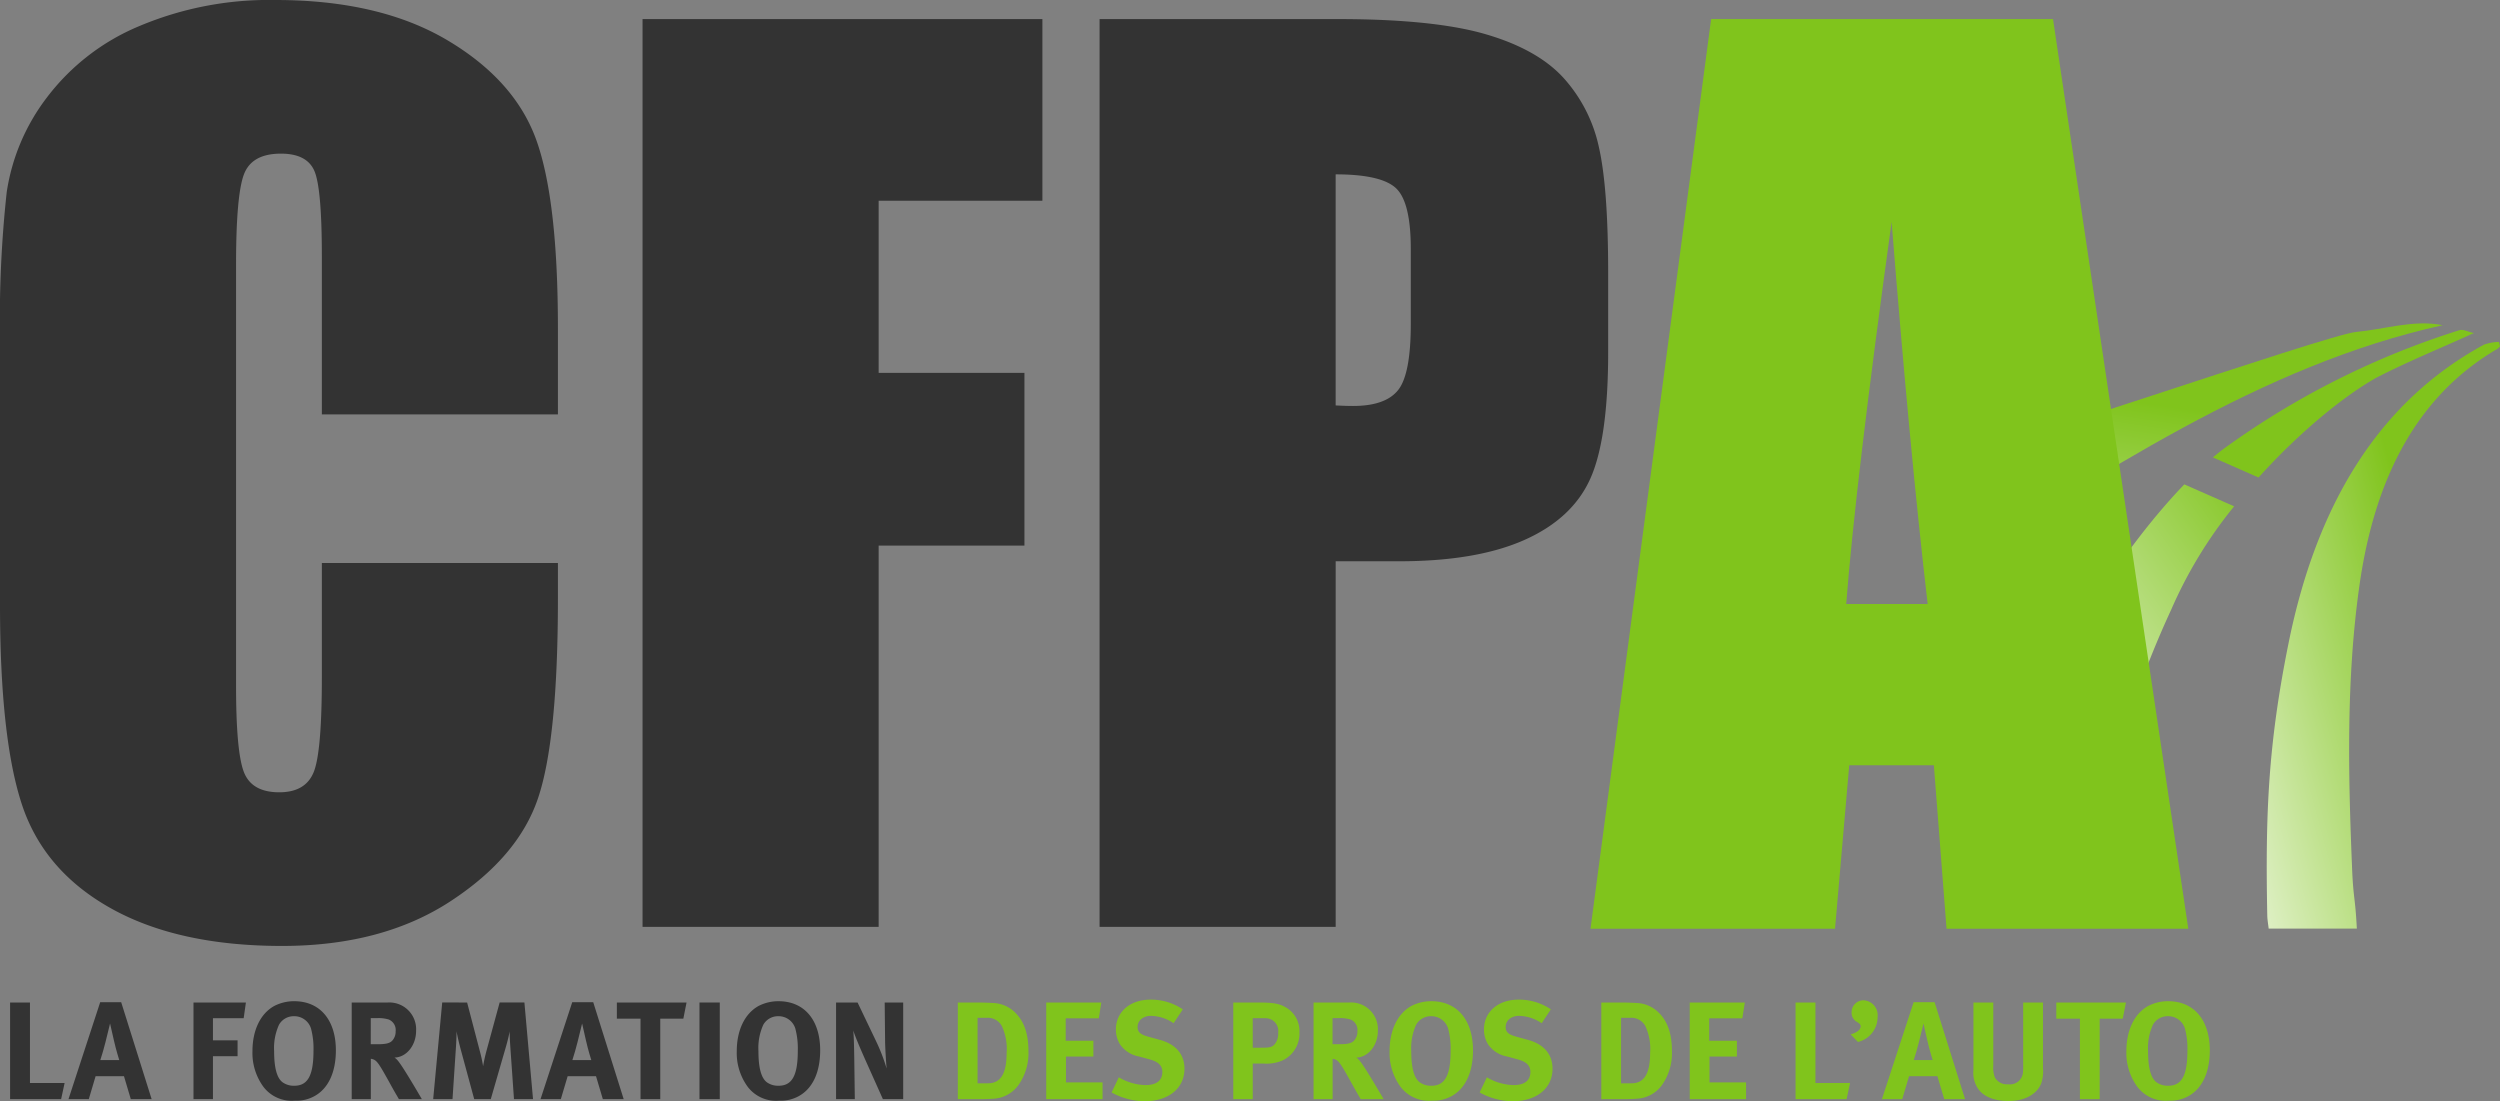 <svg xmlns="http://www.w3.org/2000/svg" xmlns:xlink="http://www.w3.org/1999/xlink" width="359.893" height="158.531" viewBox="0 0 359.893 158.531"><rect x="0" y="0" width="359.893" height="158.531" fill="#808080" stroke="none"/><defs><linearGradient id="a" x1="-0.316" y1="1.077" x2="0.671" y2="0.412" gradientUnits="objectBoundingBox"><stop offset="0" stop-color="#fff"></stop><stop offset="1" stop-color="#80c41c"></stop></linearGradient><linearGradient id="b" x1="0.065" y1="1.744" x2="0.481" y2="0.34" xlink:href="#a"></linearGradient><linearGradient id="c" x1="-0.502" y1="3.446" x2="0.307" y2="1.02" xlink:href="#a"></linearGradient><linearGradient id="d" x1="-0.082" y1="1.133" x2="1.056" y2="-0.092" xlink:href="#a"></linearGradient></defs><g transform="translate(-150 -185)"><g transform="translate(150 185)"><path d="M4.315,144.318v11.591H9.3l-.5,2.322H1.452V144.318Z" fill="#333"></path><path d="M17.446,144.277l4.384,13.954h-3l-.981-3.3H13.762l-.981,3.3H9.859l4.564-13.954Zm-.28,8.328s-.461-1.461-.761-2.8c-.14-.64-.561-2.462-.561-2.462s-.4,1.642-.66,2.683c-.26,1-.441,1.662-.741,2.582Z" fill="#333"></path><path d="M35.4,144.318l-.321,2.262H30.656v3.183H34.2v2.282H30.656v6.186h-2.8V144.318Z" fill="#333"></path><path d="M48.351,151.205c0,3.142-1.081,5.505-3.1,6.6a5.3,5.3,0,0,1-2.783.641,5.12,5.12,0,0,1-4.524-1.961,8.235,8.235,0,0,1-1.6-5.166c0-3,1.141-5.4,3.143-6.506a6.2,6.2,0,0,1,2.883-.681C46.069,144.137,48.351,146.839,48.351,151.205Zm-8.188-3.684a8.086,8.086,0,0,0-.7,3.8c0,2.4.4,3.9,1.241,4.5a2.769,2.769,0,0,0,1.662.48c1.942,0,2.763-1.481,2.763-5.024a11.118,11.118,0,0,0-.361-3.224,2.517,2.517,0,0,0-2.442-1.762A2.425,2.425,0,0,0,40.163,147.521Z" fill="#333"></path><path d="M55.816,144.318A3.856,3.856,0,0,1,59.9,148.4c0,2.082-1.381,3.8-3.1,3.844a2.658,2.658,0,0,1,.581.58c.8,1,3.343,5.4,3.343,5.4h-3.3c-.541-.921-.761-1.3-1.3-2.282-1.381-2.5-1.8-3.184-2.3-3.4a1.418,1.418,0,0,0-.44-.121v5.806H50.631V144.318Zm-2.442,6.006h.941c1.2,0,1.721-.121,2.1-.461a1.9,1.9,0,0,0,.54-1.4,1.63,1.63,0,0,0-1-1.7,5.089,5.089,0,0,0-1.581-.2h-1Z" fill="#333"></path><path d="M67.245,144.318l1.822,6.967a21.664,21.664,0,0,1,.48,2.2c.12-.721.28-1.441.5-2.262l1.881-6.906h3.564l1.241,13.913H73.991l-.52-7.427c-.06-.881-.1-1.582-.1-2.322-.16.8-.28,1.3-.521,2.142l-2.2,7.607H68.266l-1.982-7.308c-.18-.679-.421-1.661-.561-2.461,0,.821-.04,1.641-.1,2.5l-.48,7.267H62.36l1.3-13.913Z" fill="#333"></path><path d="M85.4,144.277l4.384,13.954h-3l-.981-3.3H81.717l-.981,3.3H77.813l4.564-13.954Zm-.28,8.328s-.461-1.461-.761-2.8c-.14-.64-.56-2.462-.56-2.462s-.4,1.642-.661,2.683c-.26,1-.441,1.662-.741,2.582Z" fill="#333"></path><path d="M98.833,144.318l-.46,2.322H95.05v11.591H92.207V146.64H88.8v-2.322Z" fill="#333"></path><path d="M103.617,144.318v13.913h-2.922V144.318Z" fill="#333"></path><path d="M118.071,151.205c0,3.142-1.082,5.505-3.1,6.6a5.3,5.3,0,0,1-2.783.641,5.122,5.122,0,0,1-4.525-1.961,8.234,8.234,0,0,1-1.6-5.166c0-3,1.141-5.4,3.143-6.506a6.2,6.2,0,0,1,2.883-.681C115.788,144.137,118.071,146.839,118.071,151.205Zm-8.188-3.684a8.086,8.086,0,0,0-.7,3.8c0,2.4.4,3.9,1.241,4.5a2.767,2.767,0,0,0,1.662.48c1.942,0,2.762-1.481,2.762-5.024a11.165,11.165,0,0,0-.359-3.224,2.519,2.519,0,0,0-2.443-1.762A2.425,2.425,0,0,0,109.883,147.521Z" fill="#333"></path><path d="M123.454,144.318l2.662,5.564a26.8,26.8,0,0,1,1.522,3.945c-.1-1.081-.2-2.863-.221-3.823l-.059-5.686h2.663v13.913H127.1l-2.382-5.325c-.78-1.742-1.622-3.7-1.882-4.565.1,1.141.12,2.784.141,3.944l.08,5.946h-2.7V144.318Z" fill="#333"></path><path d="M140.687,144.318c.8,0,1.861.039,2.422.08a4.716,4.716,0,0,1,3.043,1.381c1.281,1.262,1.9,3.043,1.9,5.545a7.963,7.963,0,0,1-1.4,4.825,4.767,4.767,0,0,1-3.384,2c-.52.04-1.181.08-2,.08h-3.383V144.318Zm.04,11.631h1.5c1.842,0,2.683-1.422,2.683-4.364a7.786,7.786,0,0,0-.7-3.9,2.3,2.3,0,0,0-2.2-1.162h-1.281Z" fill="#80c41c"></path><path d="M158.542,144.318l-.36,2.281h-4.765v3.224H157.4V152.1h-3.945v3.724h5.265v2.4h-8.108V144.318Z" fill="#80c41c"></path><path d="M168.95,147.3a6,6,0,0,0-3.243-1.06c-1.141,0-1.942.66-1.942,1.6,0,.721.381,1.08,1.542,1.4l1.681.461c2.283.621,3.524,2.082,3.524,4.144,0,2.823-2.282,4.684-5.745,4.684a9.945,9.945,0,0,1-4.745-1.261l1.041-2.183a7.881,7.881,0,0,0,3.823,1.122c1.6,0,2.443-.661,2.443-1.9,0-.9-.581-1.462-1.822-1.8l-1.541-.419a4.221,4.221,0,0,1-2.743-1.762,4.026,4.026,0,0,1-.581-2.123c0-2.542,2.043-4.3,4.985-4.3a8.174,8.174,0,0,1,4.645,1.4Z" fill="#80c41c"></path><path d="M181.2,144.318c2.362,0,3.082.24,3.864.68a3.912,3.912,0,0,1,2,3.6,4.272,4.272,0,0,1-2.4,4.045,5.778,5.778,0,0,1-2.783.46h-1.541v5.125h-2.8V144.318Zm-.861,6.506H181.8c1.142,0,1.482-.141,1.862-.721a2.474,2.474,0,0,0,.341-1.441,1.828,1.828,0,0,0-1.883-2.082h-1.781Z" fill="#80c41c"></path><path d="M194.271,144.318a3.856,3.856,0,0,1,4.084,4.084c0,2.082-1.381,3.8-3.1,3.844a2.636,2.636,0,0,1,.581.58c.8,1,3.343,5.4,3.343,5.4h-3.3c-.54-.921-.759-1.3-1.3-2.282-1.38-2.5-1.8-3.184-2.3-3.4a1.418,1.418,0,0,0-.44-.121v5.806h-2.743V144.318Zm-2.442,6.006h.941c1.2,0,1.721-.121,2.1-.461a1.9,1.9,0,0,0,.54-1.4,1.632,1.632,0,0,0-1-1.7,5.087,5.087,0,0,0-1.582-.2h-1Z" fill="#80c41c"></path><path d="M212.048,151.205c0,3.142-1.081,5.505-3.1,6.6a5.3,5.3,0,0,1-2.783.641,5.119,5.119,0,0,1-4.524-1.961,8.234,8.234,0,0,1-1.6-5.166c0-3,1.141-5.4,3.143-6.506a6.2,6.2,0,0,1,2.883-.681C209.766,144.137,212.048,146.839,212.048,151.205Zm-8.187-3.684a8.084,8.084,0,0,0-.7,3.8c0,2.4.4,3.9,1.242,4.5a2.766,2.766,0,0,0,1.661.48c1.942,0,2.763-1.481,2.763-5.024a11.153,11.153,0,0,0-.361-3.224,2.516,2.516,0,0,0-2.441-1.762A2.424,2.424,0,0,0,203.861,147.521Z" fill="#80c41c"></path><path d="M221.936,147.3a6,6,0,0,0-3.243-1.06c-1.141,0-1.942.66-1.942,1.6,0,.721.38,1.08,1.541,1.4l1.682.461c2.282.621,3.523,2.082,3.523,4.144,0,2.823-2.282,4.684-5.746,4.684a9.944,9.944,0,0,1-4.744-1.261l1.041-2.183a7.878,7.878,0,0,0,3.824,1.122c1.6,0,2.442-.661,2.442-1.9,0-.9-.58-1.462-1.822-1.8l-1.542-.419a4.222,4.222,0,0,1-2.742-1.762,4.016,4.016,0,0,1-.58-2.123c0-2.542,2.041-4.3,4.985-4.3a8.17,8.17,0,0,1,4.644,1.4Z" fill="#80c41c"></path><path d="M233.323,144.318c.8,0,1.862.039,2.422.08a4.714,4.714,0,0,1,3.043,1.381c1.282,1.262,1.9,3.043,1.9,5.545a7.957,7.957,0,0,1-1.4,4.825,4.767,4.767,0,0,1-3.384,2c-.519.04-1.18.08-2,.08h-3.383V144.318Zm.04,11.631h1.5c1.842,0,2.684-1.422,2.684-4.364a7.8,7.8,0,0,0-.7-3.9,2.3,2.3,0,0,0-2.2-1.162h-1.282Z" fill="#80c41c"></path><path d="M251.179,144.318l-.36,2.281h-4.765v3.224h3.984V152.1h-3.944v3.724h5.265v2.4h-8.108V144.318Z" fill="#80c41c"></path><path d="M261.347,144.318v11.591h4.984l-.5,2.322h-7.347V144.318Z" fill="#80c41c"></path><path d="M266.411,148.9c.862-.221,1.442-.66,1.442-1.141,0-.26-.12-.4-.521-.64a1.486,1.486,0,0,1-.78-1.4,1.711,1.711,0,0,1,1.741-1.72,2.149,2.149,0,0,1,2,2.4,3.685,3.685,0,0,1-2.823,3.6Z" fill="#80c41c"></path><path d="M278.5,144.277l4.385,13.954h-3l-.981-3.3h-4.084l-.981,3.3h-2.923l4.565-13.954Zm-.279,8.328s-.461-1.461-.762-2.8c-.139-.64-.56-2.462-.56-2.462s-.4,1.642-.661,2.683c-.259,1-.44,1.662-.74,2.582Z" fill="#80c41c"></path><path d="M286.948,144.318v9.148a3.769,3.769,0,0,0,.241,1.663,1.977,1.977,0,0,0,1.9.96,1.879,1.879,0,0,0,2.122-1.622,8.832,8.832,0,0,0,.04-1.241v-8.908H294.1v9.369a5.656,5.656,0,0,1-.22,2.182c-.361,1.1-1.722,2.623-4.724,2.623-2.123,0-3.684-.641-4.465-1.863a4.136,4.136,0,0,1-.6-2.622v-9.689Z" fill="#80c41c"></path><path d="M306.046,144.318l-.461,2.322h-3.323v11.591h-2.843V146.64h-3.4v-2.322Z" fill="#80c41c"></path><path d="M318.117,151.205c0,3.142-1.081,5.505-3.1,6.6a5.3,5.3,0,0,1-2.783.641,5.123,5.123,0,0,1-4.525-1.961,8.234,8.234,0,0,1-1.6-5.166c0-3,1.141-5.4,3.143-6.506a6.2,6.2,0,0,1,2.883-.681C315.835,144.137,318.117,146.839,318.117,151.205Zm-8.188-3.684a8.087,8.087,0,0,0-.7,3.8c0,2.4.4,3.9,1.241,4.5a2.767,2.767,0,0,0,1.662.48c1.941,0,2.762-1.481,2.762-5.024a11.124,11.124,0,0,0-.36-3.224,2.517,2.517,0,0,0-2.443-1.762A2.426,2.426,0,0,0,309.929,147.521Z" fill="#80c41c"></path></g><g transform="translate(150 185)"><path d="M80.317,59.653H46.333V36.939q0-9.906-1.089-12.364t-4.8-2.457q-4.2,0-5.328,2.987T33.983,38.02v60.7q0,9.525,1.13,12.43t5.086,2.906q3.792,0,4.964-2.913t1.17-13.675V81.044H80.317v5.093q0,20.291-2.866,28.778T64.778,129.79q-9.809,6.384-24.176,6.386-14.934,0-24.62-5.408T3.148,115.794Q0,106.229,0,87.016V48.837A169.953,169.953,0,0,1,.968,27.648a29.668,29.668,0,0,1,5.772-13.6A32.163,32.163,0,0,1,20.059,3.754,48.115,48.115,0,0,1,39.634,0Q54.648,0,64.415,5.8T77.249,20.275q3.066,8.666,3.068,26.963Z" fill="#333"></path><path d="M92.5,2.745H150.06V28.9H126.488V53.679h20.988V78.542H126.488v54.889H92.5Z" fill="#333"></path><path d="M158.293,2.745H192.52q13.881,0,21.35,2.18t11.219,6.3a21.605,21.605,0,0,1,5.086,9.968q1.332,5.856,1.332,18.122V50.692q0,12.514-2.584,18.244t-9.484,8.8Q212.537,80.8,201.4,80.8h-9.12v52.629H158.293ZM192.278,25.1V58.362q1.45.081,2.5.08,4.679,0,6.5-2.3t1.816-9.565V35.841q0-6.7-2.1-8.718T192.278,25.1Z" fill="#333"></path></g><g transform="translate(150 185)"><path d="M339.285,133.683c-.238-4.622-.5-4.221-.682-8.606-.564-13.636-.862-27.262,1.057-40.8,2.189-15.434,8.267-27.259,19.823-34.037a2.784,2.784,0,0,0,.41-.366l-.14-.655a6.847,6.847,0,0,0-2.17.4c-15.235,8.282-24.147,23.144-28.149,43.07-2.9,14.42-3.335,24.336-3.042,39.109.013.628.131,1.253.2,1.885Z" fill="url(#a)"></path><path d="M351.645,46.816c-4.2-.839-8.319.594-12.468.972-4.3.393-56.544,18.707-60.858,18.707V83.366C302.536,68.223,325.5,52.583,351.645,46.816Z" fill="url(#b)"></path><path d="M356.129,47.949c-.883-.19-1.54-.585-2.086-.413a117.781,117.781,0,0,0-33.926,17.07c-.5.377-1.023.8-1.552,1.241l6.57,2.892c5.809-6.447,12.166-11.648,16.9-14.332C346.533,52.078,351.178,50.2,356.129,47.949Z" fill="url(#c)"></path><path d="M292.789,105.7c-.345,1.305-.172,1.916.809,2.581,1.009.685,1.992,1.437,2.959,2.212,2.083,1.67,4.373,3.367,6.427,4.915.208-.174.278-.2.288-.246.16-.757.328-1.513.466-2.277A139.874,139.874,0,0,1,312.589,87.7a63.809,63.809,0,0,1,9.033-14.813l-7.173-3.158C305.885,78.625,296.012,93.513,292.789,105.7Z" fill="url(#d)"></path></g><path d="M295.547,2.745,315.02,133.7h-34.8l-1.827-23.538H266.212L264.164,133.7h-35.2L246.33,2.745ZM277.5,86.947q-2.586-22.25-5.188-55-5.2,37.614-6.536,55Z" transform="translate(150 185)" fill="#80c41c"></path></g></svg>
